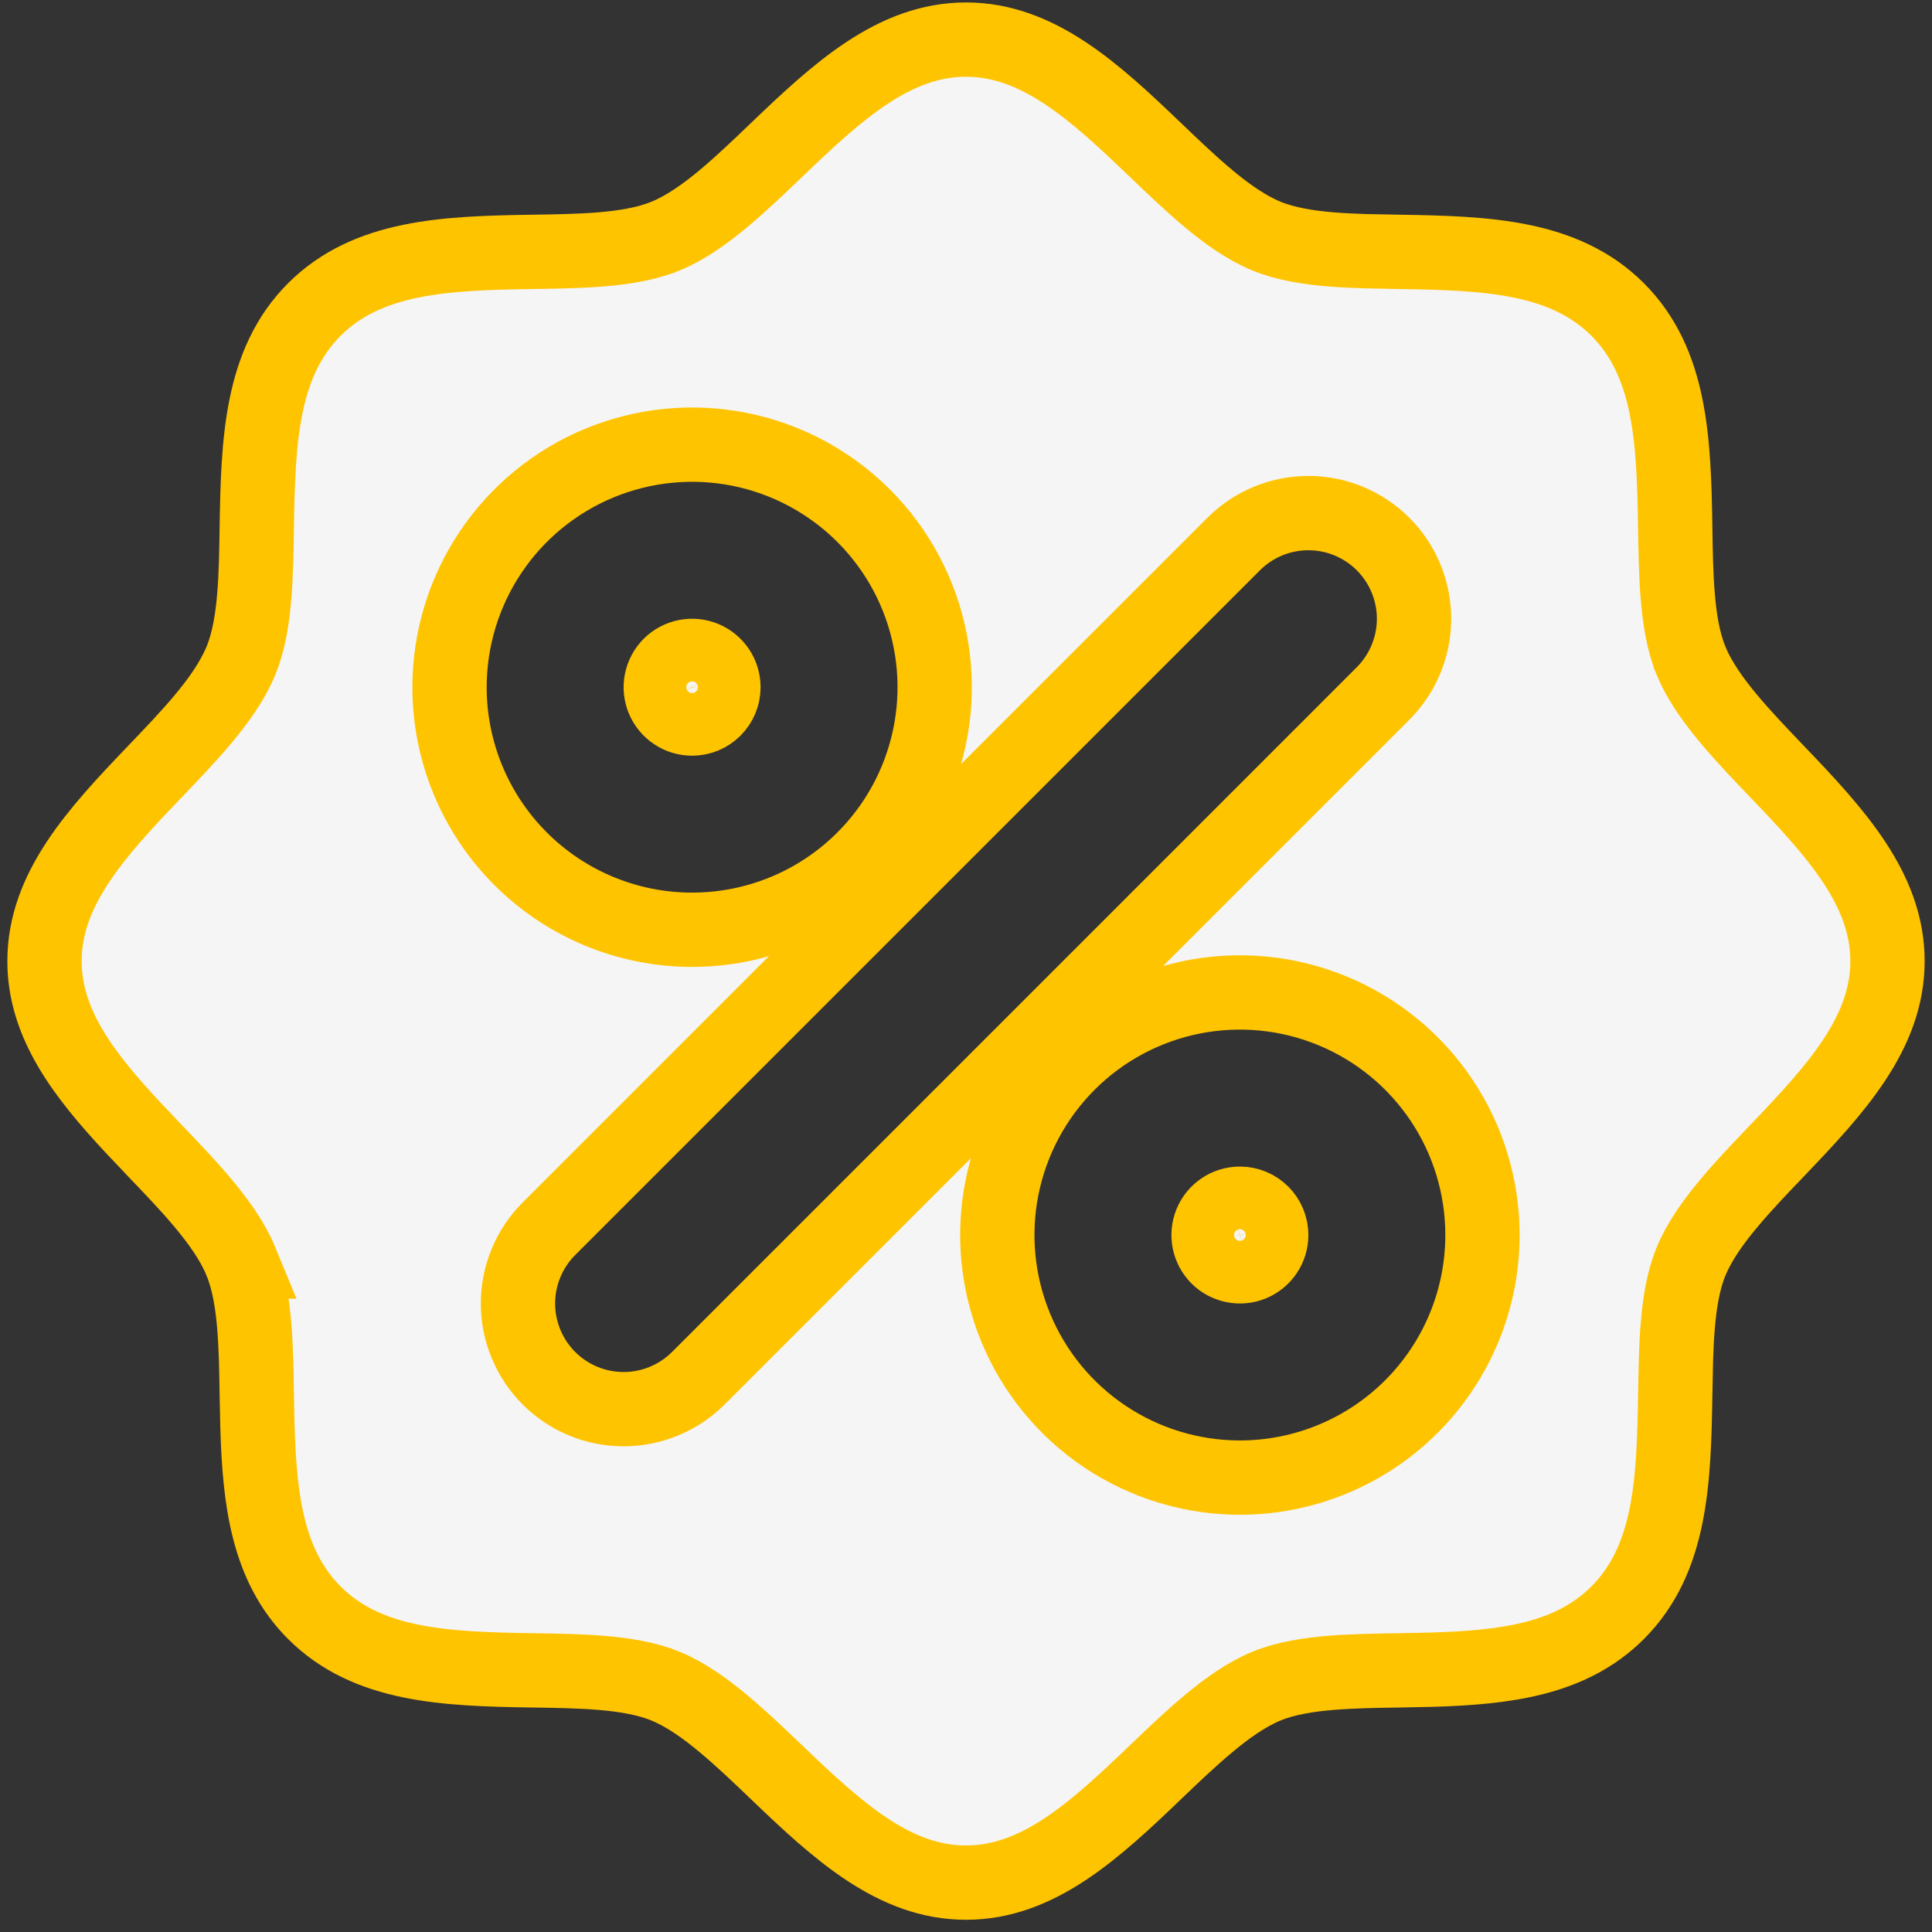 <svg width="52" height="52" viewBox="0 0 52 52" fill="none" xmlns="http://www.w3.org/2000/svg">
<rect x="0" y="0" width="52" height="52" fill="#333333" stroke="none"/>
<path d="M26 1.066C27.934 1.067 29.449 2.453 31.109 4.046L31.11 4.047C31.557 4.475 32.044 4.942 32.525 5.344C32.998 5.738 33.531 6.125 34.085 6.354C34.61 6.571 35.237 6.664 35.819 6.712C36.117 6.737 36.429 6.751 36.741 6.761L37.663 6.779C40.001 6.815 42.101 6.893 43.539 8.33C44.976 9.767 45.053 11.867 45.089 14.206C45.098 14.803 45.107 15.453 45.157 16.05C45.205 16.631 45.297 17.258 45.514 17.782V17.783C45.742 18.338 46.131 18.871 46.526 19.344C46.927 19.825 47.394 20.311 47.822 20.759L47.823 20.76C49.416 22.42 50.802 23.935 50.802 25.869C50.802 27.803 49.416 29.317 47.823 30.977L47.822 30.979C47.394 31.426 46.927 31.913 46.526 32.394C46.131 32.867 45.742 33.4 45.514 33.954C45.297 34.479 45.205 35.105 45.157 35.688C45.132 35.986 45.117 36.298 45.108 36.609L45.089 37.531C45.053 39.87 44.976 41.97 43.539 43.407C42.281 44.665 40.516 44.881 38.528 44.94L37.663 44.958C37.066 44.967 36.416 44.976 35.819 45.025C35.237 45.074 34.61 45.165 34.085 45.383C33.531 45.611 32.998 46 32.525 46.395C32.044 46.796 31.557 47.262 31.11 47.69L31.109 47.691C29.449 49.284 27.934 50.671 26 50.671C24.066 50.671 22.551 49.284 20.891 47.691L20.89 47.69C20.443 47.262 19.956 46.796 19.475 46.395C19.002 46 18.468 45.611 17.914 45.383C17.389 45.166 16.763 45.074 16.181 45.025C15.584 44.976 14.934 44.967 14.337 44.958C11.999 44.922 9.899 44.844 8.461 43.407C7.204 42.15 6.988 40.385 6.929 38.397L6.911 37.531C6.902 36.935 6.893 36.285 6.843 35.688C6.795 35.105 6.702 34.479 6.485 33.954H6.486C6.258 33.4 5.87 32.867 5.475 32.394C5.074 31.912 4.606 31.426 4.178 30.979L4.177 30.977L3.591 30.36C2.259 28.932 1.198 27.561 1.198 25.869C1.198 23.935 2.584 22.42 4.177 20.76L4.178 20.759C4.606 20.311 5.074 19.825 5.475 19.344C5.87 18.871 6.257 18.337 6.485 17.782C6.702 17.258 6.795 16.632 6.843 16.05C6.893 15.453 6.902 14.803 6.911 14.206C6.947 11.867 7.024 9.767 8.461 8.33C9.899 6.893 11.999 6.815 14.337 6.779C14.934 6.77 15.584 6.761 16.181 6.712C16.763 6.664 17.389 6.571 17.914 6.354L17.915 6.354C18.469 6.126 19.002 5.738 19.475 5.344C19.956 4.942 20.443 4.475 20.89 4.047L20.891 4.046C22.551 2.453 24.066 1.066 26 1.066ZM35.871 27.209C34.678 26.715 33.365 26.585 32.098 26.837C30.832 27.089 29.668 27.711 28.755 28.624C27.842 29.537 27.22 30.7 26.968 31.967C26.716 33.233 26.846 34.546 27.34 35.739C27.834 36.932 28.671 37.953 29.745 38.67C30.818 39.387 32.081 39.77 33.373 39.77C35.104 39.769 36.764 39.082 37.989 37.857C39.213 36.633 39.901 34.973 39.901 33.241C39.901 31.95 39.519 30.687 38.801 29.613C38.084 28.54 37.064 27.703 35.871 27.209ZM35.215 13.81C34.842 13.81 34.471 13.883 34.127 14.026C33.782 14.169 33.468 14.379 33.204 14.643L14.774 33.072C14.51 33.336 14.301 33.65 14.158 33.995C14.015 34.34 13.941 34.711 13.941 35.084C13.941 35.457 14.015 35.827 14.158 36.172C14.301 36.517 14.51 36.831 14.774 37.095C15.307 37.628 16.03 37.928 16.785 37.928C17.158 37.928 17.529 37.854 17.873 37.711C18.218 37.568 18.532 37.359 18.796 37.095L37.226 18.665C37.49 18.401 37.699 18.087 37.842 17.742C37.985 17.397 38.059 17.027 38.059 16.653C38.059 16.28 37.985 15.91 37.842 15.565C37.699 15.22 37.49 14.907 37.226 14.643C36.962 14.379 36.648 14.169 36.303 14.026C35.958 13.883 35.589 13.81 35.215 13.81ZM33.373 32.398C33.596 32.398 33.81 32.487 33.968 32.645C34.126 32.803 34.215 33.018 34.215 33.241C34.215 33.408 34.165 33.571 34.073 33.709C33.98 33.848 33.849 33.956 33.695 34.02C33.541 34.083 33.371 34.1 33.208 34.067C33.044 34.035 32.894 33.955 32.776 33.837C32.658 33.719 32.578 33.569 32.545 33.405C32.513 33.242 32.529 33.072 32.593 32.918C32.657 32.764 32.765 32.633 32.904 32.54C33.042 32.447 33.206 32.398 33.373 32.398ZM19.902 12.093C18.635 11.841 17.322 11.971 16.129 12.465C14.937 12.959 13.917 13.796 13.2 14.869C12.482 15.943 12.099 17.206 12.099 18.497C12.099 20.229 12.787 21.889 14.011 23.113C15.236 24.338 16.897 25.025 18.628 25.025C19.919 25.025 21.182 24.643 22.255 23.926C23.329 23.208 24.166 22.188 24.66 20.995C25.154 19.802 25.284 18.489 25.032 17.223C24.78 15.956 24.158 14.793 23.245 13.88C22.331 12.967 21.168 12.345 19.902 12.093ZM18.463 17.67C18.627 17.637 18.797 17.654 18.951 17.718C19.105 17.782 19.236 17.89 19.329 18.028C19.421 18.167 19.471 18.33 19.471 18.497C19.471 18.721 19.382 18.935 19.224 19.093C19.066 19.251 18.852 19.34 18.628 19.34C18.462 19.34 18.298 19.29 18.16 19.197C18.021 19.105 17.913 18.973 17.849 18.819C17.785 18.665 17.769 18.496 17.801 18.332C17.834 18.169 17.914 18.018 18.032 17.9C18.15 17.782 18.3 17.703 18.463 17.67Z" fill="#F5F5F5" stroke="#FFC400" stroke-width="2"/>
</svg>
